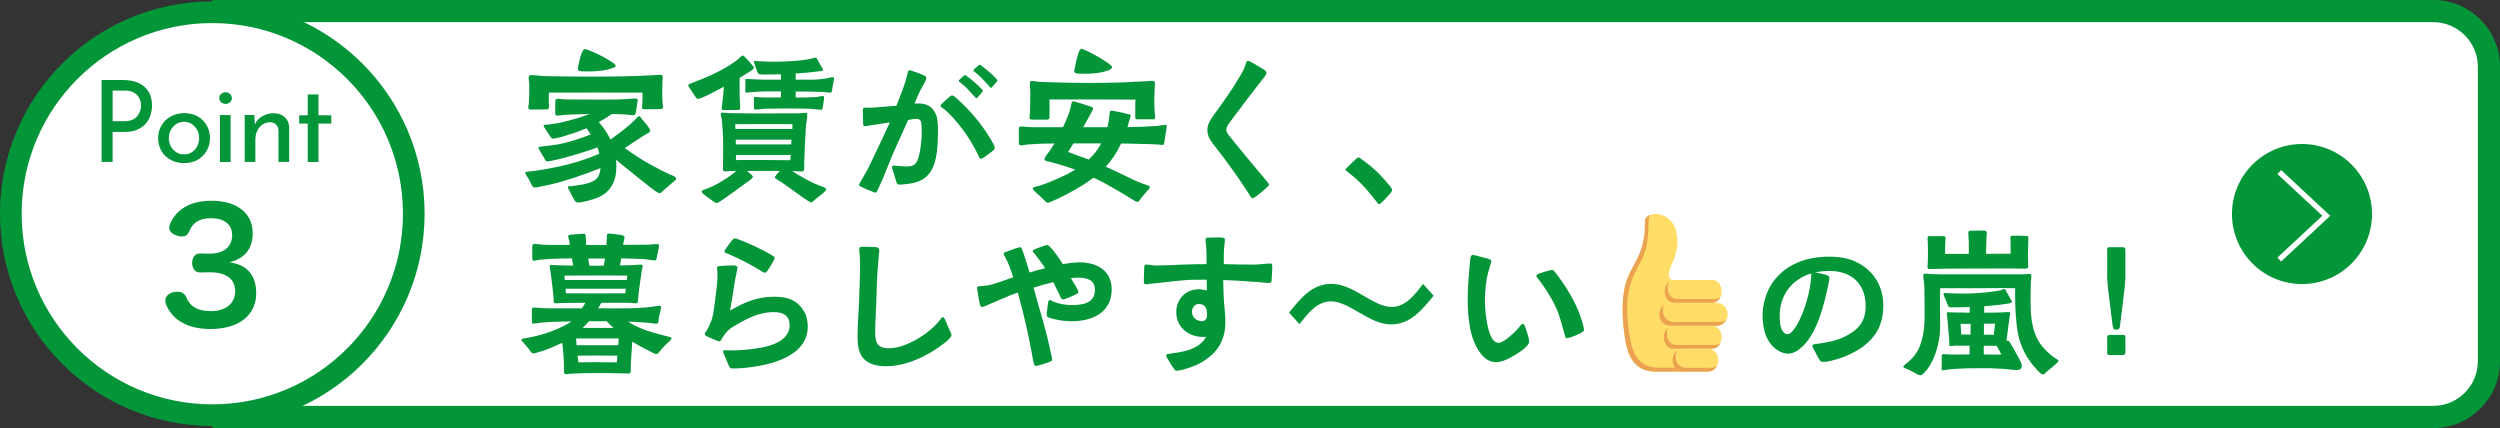 <?xml version="1.0" encoding="UTF-8"?>
<svg id="_レイヤー_2" data-name="レイヤー 2" xmlns="http://www.w3.org/2000/svg" viewBox="0 0 461.61 79.04">
  <rect x="0" y="0" width="461.61" height="79.04" fill="#333333" stroke="none"/>
  <defs>
    <style>
      .cls-1 {
        fill: #039639;
      }

      .cls-2 {
        fill: #eba352;
      }

      .cls-3 {
        fill: #ffdd67;
      }

      .cls-4, .cls-5 {
        fill: #fff;
      }

      .cls-5 {
        stroke: #039639;
        stroke-width: 4px;
      }

      .cls-5, .cls-6 {
        stroke-miterlimit: 10;
      }

      .cls-6 {
        fill: none;
        stroke: #fff;
      }
    </style>
  </defs>
  <g id="_レイヤー_1-2" data-name="レイヤー 1">
    <g>
      <g>
        <path class="cls-4" d="m41.25,76.99V2.05h408.03c5.67,0,10.29,4.61,10.29,10.29v54.37c0,5.67-4.61,10.29-10.29,10.29H41.25Z"/>
        <path class="cls-1" d="m449.28,4.09c4.54,0,8.24,3.7,8.24,8.24v54.37c0,4.54-3.7,8.24-8.24,8.24H43.3V4.09h405.98m0-4.09H39.2v79.04h410.08c6.81,0,12.33-5.52,12.33-12.33V12.33c0-6.81-5.52-12.33-12.33-12.33h0Z"/>
      </g>
      <g>
        <path class="cls-3" d="m309.19,51.69s-2.11.42-.37-3.21c1.26-2.63,1.14-5.68,0-7.3-1.82-2.59-5.37-1.74-5-.25,1.26,5.11-1.59,6.64-3.07,9.87-1.5,3.27-1.33,7.92-.64,12.05.43,2.58,1.52,5.77,5.55,5.77h5.57l-2.04-16.93Z"/>
        <path class="cls-2" d="m306.27,67.9c-4.03,0-4.91-3.19-5.34-5.77-.69-4.13-.8-7.43.52-10.78,1.44-3.64,2.96-3.74,2.96-10.93,0-.36.19-.6.38-.76-.68.23-1.06.63-1.06,1.21,0,5.38-1.5,6.69-2.98,9.92-1.5,3.27-1.33,7.92-.64,12.05.43,2.58,1.52,5.77,5.55,5.77h5.57v-.72h-4.96Z"/>
        <path class="cls-3" d="m316.09,55.92h-6.9c-2.41,0-2.41-4.23,0-4.23h6.9c2.41,0,2.41,4.23,0,4.23Z"/>
        <path class="cls-2" d="m316.63,55.21h-6.9c-1.63,0-2.15-1.92-1.58-3.18-1.29,1.01-.94,3.88,1.04,3.88h6.9c.78,0,1.31-.45,1.58-1.05-.27.22-.62.35-1.04.35Z"/>
        <path class="cls-3" d="m316.84,60.16h-8.28c-2.89,0-2.89-4.23,0-4.23h8.28c2.89,0,2.89,4.23,0,4.23Z"/>
        <path class="cls-2" d="m317.48,59.46h-8.28c-1.95,0-2.58-1.92-1.9-3.18-1.55,1.01-1.13,3.88,1.25,3.88h8.28c.94,0,1.57-.45,1.9-1.05-.33.22-.74.35-1.25.35Z"/>
        <path class="cls-3" d="m316.06,64.39h-7c-2.44,0-2.44-4.23,0-4.23h7c2.44,0,2.44,4.23,0,4.23Z"/>
        <path class="cls-2" d="m316.6,63.69h-7c-1.65,0-2.18-1.92-1.6-3.18-1.31,1.01-.96,3.88,1.06,3.88h7c.79,0,1.32-.45,1.6-1.05-.28.22-.63.35-1.06.35Z"/>
        <path class="cls-3" d="m315.31,68.62h-4.52c-2.61,0-2.61-4.23,0-4.23h4.52c2.61,0,2.61,4.23,0,4.23Z"/>
        <path class="cls-2" d="m315.89,67.91h-4.53c-1.76,0-2.33-1.92-1.71-3.18-1.4,1.01-1.02,3.88,1.13,3.88h4.52c.85,0,1.42-.45,1.71-1.05-.3.21-.67.35-1.13.35Z"/>
      </g>
      <circle class="cls-5" cx="39.2" cy="39.46" r="37.2"/>
      <path class="cls-1" d="m38.49,46.84h.2c2.54,0,4.18-1.21,4.18-3.42,0-2.03-1.55-3.13-3.92-3.13s-3.42.99-4.04,2.48c-.28.65-.76.9-1.35.9-.34,0-.71-.08-1.07-.23-.76-.28-1.24-.76-1.24-1.41,0-.23.06-.48.17-.73.88-2,2.94-4.23,7.65-4.23s7.59,2.31,7.59,5.98c0,2.82-1.38,4.66-4.32,5.39,3.33.42,4.97,2.43,4.97,5.7,0,3.78-2.85,6.61-8.47,6.61-5,0-7.31-2.31-8.21-4.6-.08-.23-.11-.42-.11-.62,0-.79.62-1.38,1.5-1.58.28-.06.54-.08.79-.08.76,0,1.33.34,1.61,1.07.62,1.55,1.95,2.51,4.54,2.51s4.46-1.33,4.46-3.67-1.78-3.5-4.66-3.5h-.23l-1.58.03c-.96.03-1.47-.82-1.47-1.78s.51-1.75,1.47-1.72l1.55.03Z"/>
      <g>
        <g>
          <path class="cls-4" d="m105.99,36.81c-.12-.19-.5-.87-.75-1.43-.16-.28-.37-.56-.37-.9.03-.09.34-.12.71-.12.37-.03.78-.09.93-.12,1.37-.19,2.33-.4,3.1-.84.71-.4,1.18-1.09,1.27-2.36-3.01,1.21-6.55,2.42-9.56,3.1-.37.06-1.3.28-1.96.4-.28.06-.53.09-.62.09-.31-.03-.47-.28-.59-.53-.22-.4-.43-.93-.68-1.3-.25-.34-.47-.68-.47-.93.03-.16.28-.16.56-.19.31-.03.65-.09.81-.09.68-.09,1.4-.19,2.08-.31,3.48-.59,7.01-1.49,10.21-2.89-.09-.4-.22-.81-.34-1.18-.62.25-1.24.47-1.86.65-1.09.37-3.97,1.24-5.9,1.68-.62.12-1.3.28-1.58.25-.31-.03-.34-.37-.5-.62-.28-.47-.47-.81-.75-1.24-.15-.28-.31-.5-.31-.68.03-.22.81-.19,1.09-.25.81-.12,1.74-.19,2.54-.34,1.77-.34,4.22-1.09,6.02-1.83-.22-.37-.5-.78-.78-1.15l-.68.28c-.87.37-2.85,1.02-3.97,1.33-.47.12-1.33.34-1.58.31-.28-.03-.4-.37-.59-.62-.28-.4-.5-.71-.75-1.15-.15-.25-.37-.5-.34-.65,0-.19.71-.16.9-.19.71-.09,1.46-.19,2.17-.34,2.05-.47,3.88-.99,5.4-1.61-1.21.03-2.39.06-3.6.12-.43,0-.87.03-1.3.09-.34.03-.65.09-.99.09-.28,0-.43-.03-.43-.34,0-.65-.03-1.37,0-2.02,0-.19,0-.62.19-.68.09-.06.19-.06.28-.06.5,0,.99.12,1.52.12,2.11,0,4.35.03,6.49.03,1.8,0,3.66,0,5.46-.16.28,0,.53-.03.81-.03.25,0,.47-.03.47.28,0,.19-.22,1.43-.34,2.2-.06.37-.09.56-.47.59-.53,0-1.12-.12-1.61-.16-.78-.03-1.55-.03-2.33-.06-.78.53-1.58,1.02-2.42,1.49.93,1.12,1.61,2.08,2.14,3.23,1.52-1.09,3.57-2.61,4.66-3.79.09-.09.43-.53.56-.53.25,0,.43.31.56.5.22.28.78.87,1.21,1.49.19.28.34.53.34.68,0,.31-.4.47-.62.59-.37.19-.74.43-1.12.68-.99.62-1.96,1.3-2.95,1.96,1.52,1.06,3.13,2.17,4.66,2.98,1.27.71,2.54,1.37,3.85,1.96.31.12.99.34.99.74,0,.19-.65.65-.81.78-.31.25-1.09.96-1.74,1.52-.22.22-.34.34-.5.34-.25,0-.65-.28-.87-.43-1.4-1.02-4.9-3.88-7.2-5.74.06.47.09.96.06,1.4,0,1.86-.53,3.76-2.39,5.03-1.02.68-2.3,1.02-3.57,1.3-.28.06-.78.16-1.06.16-.12,0-.22,0-.28-.03-.25-.03-.4-.34-.53-.56Zm-8.44-16.98c0-.22.06-.43.09-.65.03-.74.09-1.46.09-2.17,0-.59,0-1.15-.03-1.74-.03-.28-.09-.56-.09-.84s.06-.56.43-.56c.87,0,1.77.16,2.67.19,2.95.06,5.9.09,8.85.09,1.99,0,3.97-.03,5.96-.06,1.65-.03,3.29-.12,4.9-.19.43,0,.9-.09,1.33-.09.47,0,.62.03.62.53,0,.28-.06.59-.06.9-.03.87-.03,1.71-.03,2.54,0,.47.03.93.09,1.43,0,.19.09.43.06.62-.03.34-.47.31-.81.31-.74.03-1.89.03-2.61.03-.25,0-.47-.03-.47-.34,0-.19.03-.37.06-.56.06-.71.03-1.46.03-2.17-5.74,0-11.55-.03-17.29,0v1.99c0,.25.03.47.03.71,0,.47-.4.4-.78.4-.81,0-1.61.03-2.39.03-.31,0-.68-.03-.68-.4Zm9.9-6.67c-.34-.03-.75-.03-.75-.43,0-.12.03-.34.09-.65.12-.68.37-1.64.62-2.3.19-.43.37-.71.53-.71.12,0,.47.06.9.25,1.21.47,2.92,1.3,4.19,2.17.43.28.65.53.65.65,0,.25-.34.34-.53.4-1.46.56-3.07.65-4.66.65-.16,0-.65,0-1.06-.03Z"/>
          <path class="cls-4" d="m133.27,19.89c0-.25.06-.5.09-.78.12-.99.25-2.05.31-3.1-1.58.87-3.17,1.68-4.19,2.08-.28.09-.53.16-.65.16-.25,0-.43-.37-.56-.59-.09-.16-.62-.9-.87-1.3-.19-.31-.31-.37-.31-.62,0-.22.5-.34.68-.43.68-.25,1.4-.53,2.08-.81,2.3-.96,4.44-2.02,6.36-3.51.22-.16.71-.74.96-.74.09,0,.34.22.62.53.4.4.87.96,1.02,1.15.12.12.4.37.4.59s-.62.59-.75.68c-.43.28-1.12.71-1.89,1.18,0,1.15-.03,2.39,0,3.45.03.68.09,1.43.09,2.08,0,.4-.22.4-.56.4h-2.2c-.37,0-.65.12-.65-.4Zm-1.74,17.16c-.59-.4-1.27-.93-1.52-1.12-.19-.12-.43-.34-.43-.59,0-.22.5-.34.68-.4.81-.31,1.65-.68,2.42-1.12,1.02-.59,2.3-1.4,3.29-2.27-.78,0-1.37.09-2.14.09-.16,0-.34-.16-.34-.28v-.87c0-.81.03-1.55.03-2.36,0-1.52,0-3.04-.12-4.53-.03-.5-.06-.99-.12-1.49-.06-.34-.19-.74-.19-1.09,0-.16.09-.22.28-.22.47,0,.96.09,1.43.09,4.22.09,8.38.03,12.6.03.47,0,.9-.09,1.37-.09.19,0,.28.03.28.22,0,.37-.03.84-.09,1.18-.09.4-.12.81-.16,1.21-.12,1.71-.16,3.41-.25,5.09-.06.96-.06,1.64-.06,2.61,0,.25-.09.53-.4.53-.59,0-1.21-.06-1.83-.09.81.53,1.61.99,2.45,1.46.84.47,1.68.87,2.54,1.21.28.12,1.3.37,1.3.68s-.47.62-.68.81l-1.27,1.02c-.34.28-.62.59-.71.59-.34,0-.59-.19-.87-.37-1.65-1.09-3.2-2.3-4.84-3.41-.09-.06-.4-.22-.65-.4-.25-.16-.47-.31-.47-.43,0-.09.16-.28.34-.53.16-.19.37-.43.59-.65h-6.08c.28.22.56.43.78.65.22.19.34.34.34.4,0,.12-.12.28-.31.43-.22.22-.53.4-.65.5-1.68,1.21-3.32,2.45-5.03,3.6-.22.16-.5.34-.78.34-.16,0-.4-.22-.71-.43Zm14.77-13.25l.03-.87c-3.51-.06-7.04,0-10.58,0l.03.87h10.52Zm-.19,2.86l.03-.87h-10.3l.03.87h10.24Zm-.12,1.96h-10.09c0,.31,0,.62-.03.93,3.35,0,6.7-.03,10.06.03l.06-.96Zm4.5-8.47c-1.61-.12-3.04-.12-4.59-.12-1.21,0-2.51,0-3.69.03-.5,0-1.02.03-1.49.06-.47.03-1.06.12-1.3.12-.16,0-.19-.16-.19-.28,0-.28-.03-.9-.03-1.55,0-.25-.09-.5.28-.5.5,0,1.02.09,1.52.09h3.2v-1.12h-3.04c-.9.03-1.74.06-2.7.16-.19.03-.37.06-.59.06s-.25-.12-.25-.34v-1.89c0-.19,0-.31.22-.31.5,0,.99.09,1.52.09.5,0,1.02.06,1.55.06h3.29v-.99c-.84,0-1.68.03-2.51.03-.43,0-.9.03-1.3-.03-.43-.03-.43-.19-.56-.47-.12-.37-.34-.9-.47-1.3-.09-.31-.19-.53-.19-.59,0-.12.19-.09.31-.09l1.92.09c1.77.09,4.19,0,6.18-.19.84-.09,1.65-.19,2.42-.4.16-.03.4-.12.56-.12.25,0,.34.28.4.4.12.22.47.81.71,1.27.12.22.31.47.31.62-.03.16-.75.25-1.52.31-1.18.16-2.36.25-3.54.31v1.15h3.29c.68,0,1.4-.12,2.11-.19.47-.06.93-.25,1.4-.25.16,0,.28.03.28.25,0,.16-.06.34-.09.53-.09.47-.19.96-.25,1.46-.03.28-.09.59-.28.59-.43,0-.9-.09-1.37-.12-1.49-.06-3.38-.09-5.09-.09v1.12c1.27,0,2.51-.03,3.76-.09.37-.03.96-.19,1.27-.19.16,0,.22.12.22.28,0,.22-.06.47-.09.71-.03.43-.09.59-.16,1.02-.03.31-.03.53-.34.53-.37,0-.71-.09-1.09-.12Z"/>
          <path class="cls-4" d="m161.08,35.38c-.59-.19-1.33-.53-1.96-.84-.31-.12-.5-.22-.5-.43.03-.16.12-.31.31-.62.31-.59.81-1.4.93-1.61.68-1.18,1.21-2.48,1.83-3.72.9-1.83,1.77-3.69,2.61-5.56-1.09.16-2.17.34-3.26.5-.43.03-.87.19-1.3.19-.4,0-.37-.31-.37-.59-.03-.71-.06-1.64-.06-2.36,0-.34.16-.43.37-.47.19,0,.4.03.62.03.68,0,1.37-.06,2.02-.12,1.09-.09,2.14-.16,3.2-.25.74-1.92,1.58-3.91,2.05-5.93.06-.22.06-.62.37-.62.09,0,.37.06.71.19.68.22,1.64.59,2.11.84.12.09.28.16.28.31,0,.19-.06.4-.16.59-.31.71-.78,1.4-1.12,2.14-.31.68-.62,1.37-.9,2.08.19,0,.4-.03.59-.03,1.68,0,2.73.53,3.41,2.14.31.74.34,2.14.34,2.98,0,.4,0,.84-.03,1.24-.09,2.58-.31,5.21-1.83,6.86-.71.78-1.71,1.3-3.13,1.55-.71.09-1.46.22-2.2.22-.34,0-.43-.25-.5-.5-.12-.5-.47-1.43-.65-2.14-.09-.25-.16-.53-.16-.59,0-.22.16-.28.34-.28.5,0,.96.09,1.46.12.31,0,.65.03.96.03s.62,0,.93-.12c.53-.16.78-.47.99-.96.56-1.3.81-3.76.81-5.18,0-.37-.03-.74-.03-1.15-.03-.78-.06-1.37-.99-1.37-.5,0-1.02.12-1.49.22-.71,1.61-1.43,3.2-2.17,4.81-.84,1.8-1.52,3.66-2.3,5.52-.16.37-.71,1.71-1.12,2.48-.06.16-.19.59-.4.59s-.34-.06-.62-.19Zm19.55-6.73c-.87-1.74-1.86-3.45-3.07-5-.96-1.24-2.08-2.58-3.32-3.57-.16-.12-.56-.31-.56-.5,0-.28.19-.4.37-.56.22-.19.78-.74,1.21-1.09.22-.19.4-.31.53-.31.25,0,.68.37.87.56,2.48,2.2,4.66,4.78,6.33,7.63.22.34.68,1.12.68,1.49,0,.25-.19.37-.34.53-.22.22-1.06.84-1.65,1.24-.22.12-.31.22-.59.22s-.37-.4-.47-.65Zm-.78-10.92c-.37-.4-.93-1.02-1.27-1.37-.43-.4-.68-.68-1.06-.96-.25-.25-.47-.28-.5-.43,0-.09.06-.16.16-.28.19-.19.47-.4.62-.56.12-.12.25-.22.37-.25.12-.03.31.12.53.31.34.25.74.56,1.12.9.47.4.84.71,1.18,1.09.19.19.47.43.47.62,0,.12-.12.22-.25.37l-.62.71c-.09.12-.22.25-.31.25-.12,0-.25-.19-.43-.4Zm2.7-1.92c-.37-.4-.93-1.02-1.27-1.37-.43-.4-.68-.68-1.06-.96-.25-.25-.47-.28-.5-.4,0-.09.06-.19.16-.31.19-.19.47-.4.62-.53.12-.16.25-.25.37-.28.19,0,.31.12.53.31.34.25.74.59,1.12.9.47.43.87.74,1.21,1.12.16.19.43.43.43.62,0,.09-.09.19-.25.34l-.62.71c-.09.16-.22.25-.31.25-.12.03-.25-.16-.43-.4Z"/>
          <path class="cls-4" d="m192.58,36.72c-.31-.31-.71-.62-1.02-.93-.47-.47-.84-.68-.87-1.02,0-.16.31-.22.47-.28l.75-.19c.68-.25,1.37-.47,2.02-.74,1.55-.65,3.13-1.33,4.59-2.23-1.3-.5-2.51-.84-4.07-1.3-.93-.25-1.58-.25-1.58-.62-.03-.31.22-.56.37-.78.53-.68,1.02-1.4,1.46-2.14-1.68,0-3.35.06-5,.19-.37.03-.84.16-1.21.16-.31-.03-.37-.22-.37-.59v-2.3c0-.34,0-.59.4-.59.68,0,1.37.12,2.08.12h5.68c.34-.74.68-1.52.99-2.3.16-.4.28-.84.4-1.3.06-.28.12-.65.22-.93.03-.16.16-.22.31-.25.12,0,.37.09.68.19.68.19,1.68.5,2.05.65.43.12.9.25.9.5,0,.16-.12.34-.19.5l-.65,1.18c-.31.59-.65,1.18-.99,1.77h4.47c.16-.65.28-1.3.37-1.96.06-.4,0-1.06.22-1.09.28,0,.62.06.93.12.65.09,1.58.31,2.17.47.22.03.62.06.62.37,0,.06-.12.37-.22.68-.12.47-.28.96-.31,1.12l-.09.28c1.8-.03,3.63-.09,5.43-.22.5-.03.99-.19,1.49-.19.28,0,.37,0,.37.28,0,.16-.12.65-.19,1.15-.09.5-.12.99-.22,1.4-.06.31-.09.84-.31.87-.28,0-.59-.06-.96-.09-.34,0-.81-.06-1.15-.06-.9-.03-1.74-.03-2.64-.06-.99-.03-1.99-.06-2.98-.06-.81,1.71-1.74,3.1-2.82,4.28.9.4,1.83.84,2.79,1.3l2.11,1.02c.62.28,1.21.56,1.92.81l.78.28c.19.06.53.12.53.37,0,.22-.19.37-.53.74-.34.37-.71.84-1.06,1.24-.28.37-.43.74-.68.74-.31,0-.74-.34-1.02-.5-1.61-.99-3.13-1.89-4.81-2.82-.74-.43-1.46-.78-2.3-1.15-1.21.93-2.58,1.77-4.22,2.67-.65.37-2.3,1.21-3.44,1.68-.37.16-.62.28-.84.28-.19,0-.5-.4-.84-.71Zm-2.48-15.08c0-.25.06-.5.06-.74.06-.81.06-1.61.06-2.42,0-.65.06-1.3,0-1.92,0-.31-.06-.62-.06-.96,0-.28,0-.65.34-.65s.74.09,1.09.12c.5.06,1.18.09,1.68.09,2.73.09,5.28.16,8.04.16,1.86,0,3.69-.06,5.56-.09,1.52-.06,3.04-.16,4.56-.22.4,0,.84-.09,1.24-.09.5,0,.59.12.59.62,0,.31-.06.65-.06.96-.06.96-.06,1.92-.06,2.86,0,.53.06,1.06.09,1.58.03.22.06.43.06.68,0,.56-.37.4-.75.4h-2.33c-.34,0-.59.12-.59-.37v-1.83c0-.5.03-.96.03-1.43-5.28-.03-10.61-.03-15.86-.03v3.23c0,.37-.16.5-.47.5h-2.61c-.34,0-.62-.03-.62-.43Zm13.22,4.84h-5.12c-.31.53-.65,1.06-.99,1.58,1.4.5,2.64.96,3.82,1.4.99-.93,1.74-1.92,2.3-2.98Zm-4.22-12.88c-.37-.06-.74-.12-.74-.37,0-.22.06-.47.12-.78.12-.74.37-1.89.65-2.64.16-.47.34-.81.5-.81s.53.16.99.37c1.18.53,3.1,1.61,4.1,2.36.37.31.62.5.62.65,0,.28-.31.43-.5.53-1.46.59-3.07.71-4.62.71-.19,0-.71,0-1.12-.03Z"/>
          <path class="cls-4" d="m230.56,35.72c-1.96-3.01-4.03-5.9-6.24-8.72-.37-.43-.71-.9-.99-1.4-.25-.5-.4-1.02-.4-1.58,0-.65.19-1.18.5-1.71.28-.53.65-1.02.99-1.49,1.55-2.17,3.17-4.38,4.5-6.7.28-.5.59-1.02.84-1.55.12-.31.19-.65.31-.96.09-.19.19-.37.34-.37.19,0,.4.12.75.31.71.37,1.4.81,1.61.93.28.16.62.37.75.47.19.16.31.31.31.53.03.12-.09.34-.22.53-.19.31-.47.59-.56.71-1.99,2.54-3.94,5.12-5.87,7.73-.34.47-.75.9-.75,1.52,0,.53.59,1.18.9,1.55,1.02,1.27,2.05,2.54,3.1,3.79,1.09,1.33,2.24,2.64,3.32,3.97.16.16.56.62.56.84,0,.16-.28.37-.68.74-.5.47-1.18,1.02-1.68,1.37-.31.22-.53.37-.62.37-.37,0-.59-.59-.78-.87Z"/>
          <path class="cls-4" d="m254,37.03c-.81-1.02-1.61-2.02-2.51-2.95-.81-.84-1.65-1.55-2.54-2.27-.19-.16-.5-.28-.5-.43,0-.22.19-.37.43-.59.4-.37.99-.99,1.46-1.4.19-.19.34-.31.5-.31.19,0,.75.43,1.06.68.93.68,1.8,1.4,2.64,2.23.75.78,1.43,1.52,2.05,2.3.34.43.46.62.46.78,0,.22-.12.37-.4.71-.43.47-1.12,1.24-1.49,1.58-.25.25-.4.34-.53.34-.19-.03-.37-.34-.62-.68Z"/>
          <path class="cls-4" d="m104.16,68.61c0-.31-.03-.65-.03-.81,0-1.27-.12-3.01-.31-4.5-.25.09-.47.22-.71.31-.78.37-2.64,1.18-3.82,1.46-.16.03-.59.19-.81.19-.31,0-.56-.4-.71-.65-.25-.34-.62-.74-.93-1.15-.31-.37-.56-.47-.56-.78,0-.12.31-.16.81-.25.31-.06.78-.12,1.18-.22,2.64-.56,5.52-1.68,7.26-2.86l-1.96.03c-.81.03-1.61.03-2.42.09-.47.06-.93.06-1.37.12-.34.06-.96.16-1.3.16-.31,0-.25-.22-.28-.65v-1.89c0-.34.06-.43.4-.43.25,0,.65.03.9.06.68.06,1.3.09,1.99.09h5.96c.22-.31.4-.62.62-1.02-1.27.03-2.58.03-3.85.03-.56,0-1.12.06-1.65.06-.4,0-.31-.25-.34-.5-.03-.99-.16-1.96-.28-2.95-.09-.87-.22-1.74-.34-2.64-.03-.25-.12-.5-.12-.74,0-.19.06-.25.28-.25.43,0,.87.06,1.27.06,1.09.03,1.96.06,2.79.06l-.22-1.33c-1.09,0-2.17.03-3.23.06-.93.03-1.83.09-2.73.19-.37.03-.71.19-1.09.19-.31,0-.28-.43-.28-.68v-1.8c0-.31,0-.65.4-.65.34,0,.68.09,1.06.12.62.03,1.27.09,1.89.09h3.57l-.06-.56c-.06-.34-.22-.74-.22-1.06,0-.28.31-.25.53-.28.71-.09,2.02-.16,2.27-.16.37,0,.37.06.4.4.03.25.06.62.06.71.03.31.03.62.06.96h3.72c.03-.25.06-.5.06-.71.03-.31.03-.59.03-.81.03-.37-.03-.59.4-.59s1.71.19,2.2.25c.25.03.65.16.65.37,0,.31-.09.56-.16.9l-.09.56c1.49,0,3.01-.03,4.5-.03.59,0,1.18-.12,1.77-.12.16,0,.37.06.37.25,0,.25-.31,1.61-.37,1.96-.06.37-.09.81-.37.81-.47.03-1.52-.22-2.23-.25-1.33-.06-2.7-.09-4.03-.12-.06.43-.12.87-.22,1.3l1.24-.03c.56,0,1.12-.03,1.68-.06.31-.03.65-.06.96-.06.19,0,.31.09.31.25,0,.28-.12.53-.16.81-.25,1.74-.56,3.76-.71,5.49-.03.28,0,.59-.31.59-.56-.03-1.21-.09-1.74-.09h-4.72c-.19.34-.37.68-.59,1.02,1.92,0,3.88.03,5.8,0,1.15-.03,2.23-.09,3.38-.19.71-.06,1.74-.28,2.14-.28.19,0,.31.03.31.25,0,.25-.12.71-.19.99l-.25,1.12c-.03.25,0,.93-.37.96-.22,0-.53-.06-.75-.09-.43-.06-.87-.09-1.3-.12-1.06-.09-2.14-.16-3.23-.19.68.47,1.27.78,2.23,1.18,1.8.78,3.51,1.15,4.78,1.49.19.06,1.02.16,1.02.4-.03.31-.53.65-.81.93-.31.28-.81.78-1.33,1.43-.28.34-.34.56-.71.56-.19,0-.5-.19-.65-.25-.87-.43-2.39-1.21-3.76-2.02-.03.31-.06.59-.06.9-.06,1.18-.19,2.36-.22,3.54,0,.12.03.53,0,.84-.03.4-.03.59-.5.59-.28,0-.59-.03-.9-.03-1.77-.06-3.48-.06-5.25-.06-1.46,0-2.95.03-4.41.12-.25,0-.53.09-.78.09-.4,0-.5-.12-.53-.5Zm11.58-16.91l.09-.81c-3.88-.06-7.76,0-11.61,0,.03.25.03.53.06.81h11.45Zm-.28,2.45l.09-.84h-11.11c0,.28.03.56.06.84,3.66,0,7.29.03,10.96,0Zm-1.3,9.59l.09-1.24c-2.64-.03-5.21.03-7.88,0l.09,1.24h7.7Zm-.25,3.17l.09-1.24c-2.45-.03-4.9-.03-7.36,0l.16,1.24c2.39-.06,4.72-.03,7.11,0Zm-.62-6.36c-.47-.4-.78-.74-1.27-1.24-1.09,0-2.14.03-3.26,0-.34.4-.75.81-1.18,1.24h5.71Zm-1.8-11.51c.09-.43.16-.87.22-1.3h-3.1c.06.43.12.9.22,1.33.68,0,1.99,0,2.67-.03Z"/>
          <path class="cls-4" d="m134.55,67.46c-.28-.59-.53-1.27-.78-1.83-.16-.31-.25-.62-.25-.71,0-.22.06-.25.25-.25.5,0,1.02.03,1.52.03,1.68,0,3.57-.22,5.18-.5,1.27-.22,2.92-.68,4.03-1.58.78-.62,1.3-1.46,1.3-2.54,0-1.86-1.24-2.45-2.92-2.45-2.86,0-5.12,1.27-7.48,2.67-.99.59-1.52,1.24-2.11,2.23-.12.19-.25.5-.43.5-.25,0-.43-.12-.78-.25-.5-.19-1.02-.43-1.43-.62-.22-.09-.53-.25-.53-.5,0-.16.16-.28.34-.59.5-.81.96-1.99,1.06-2.39.28-1.24.43-2.51.59-3.79.16-1.3.37-2.67.37-4,0-.28-.03-.56-.03-.84,0-.19-.06-.37-.06-.56,0-.34.34-.37.59-.37.56-.06,1.15-.09,1.71-.09.22,0,.62-.06.96,0,.28.06.53.12.53.37s-.06.37-.12.62c-.06.34-.16.74-.19.96-.25,1.18-.4,2.36-.59,3.54-.16.93-.34,1.89-.47,2.82,2.64-1.52,4.97-2.55,8.07-2.55,2.7,0,4.44.62,5.77,3.04.34.62.5,1.77.5,2.48,0,1.8-.75,3.17-1.86,4.22-1.8,1.68-4.56,2.54-6.89,2.98-1.65.31-3.38.53-5.03.53-.53,0-.62-.12-.84-.59Zm5.83-17.54c-1.99-1.18-3.97-2.23-6.08-3.1-.19-.09-.53-.16-.53-.37,0-.09.06-.28.22-.5.34-.5.84-1.18,1.24-1.64.16-.19.25-.28.47-.28.25,0,.34.06.59.16,1.55.5,5.21,2.23,6.33,3.01.16.09.43.22.4.4,0,.28-.06.34-.19.56-.31.56-.68,1.21-.96,1.58-.15.25-.34.59-.62.62-.28,0-.68-.34-.87-.43Z"/>
          <path class="cls-4" d="m159.4,66.16c-.99-1.12-1.06-2.86-1.06-4.28,0-2.08.22-4.19.28-6.27.06-2.14.19-4.31.19-6.49,0-.62-.03-1.24-.06-1.86,0-.43-.12-.87-.09-1.27.03-.43.28-.43.71-.43.5,0,1.52.03,2.14.06.5,0,.84.16.84.53.03.37-.06.74-.09,1.12-.06.9-.16,1.8-.22,2.67-.16,2.11-.16,4.25-.25,6.36-.06,1.61-.19,3.26-.19,4.87,0,2.08.31,3.13,2.61,3.13,2.76,0,6.46-2.2,8.38-4.13.28-.28.59-.62.84-.93.16-.19.43-.68.68-.68.28,0,.47.65.56.84.15.34.4.99.68,1.58.16.34.34.65.34.84,0,.22-.19.47-.37.68-.34.4-.81.74-1.09.96-2.92,2.27-6.89,4.16-10.61,4.16-1.49,0-3.17-.28-4.22-1.46Z"/>
          <path class="cls-4" d="m190.9,67.25l-.43-2.27c-.68-3.72-1.52-7.29-2.54-10.96-.93.31-1.86.68-2.76,1.09-.5.19-2.23.99-3.26,1.4-.19.09-.43.19-.65.16-.25,0-.37-.56-.4-.81-.12-.62-.28-1.33-.34-1.99-.03-.25-.12-.4-.12-.74,0-.25.31-.28.59-.28.47-.06,1.24-.16,1.37-.16,1.02-.12,3.6-1.12,4.72-1.49-.37-1.3-.84-2.54-1.49-3.72-.09-.19-.28-.43-.28-.62,0-.25.5-.37.65-.43.28-.09,1.15-.43,1.74-.62.25-.06.56-.16.65-.16.25,0,.31.22.4.47.12.37.25.74.34.96.34,1.09.71,2.14,1.02,3.23.93-.28,1.89-.56,2.86-.78-.56-.9-1.21-1.74-1.86-2.58-.09-.09-.43-.47-.43-.59,0-.25.59-.4.78-.5l1.18-.43c.31-.09.56-.19.71-.19.12,0,.31.12.5.31.81.78,2.11,2.73,2.42,3.23,1.02-.19,2.05-.34,3.1-.34,3.13,0,5.9,1.52,5.9,5,0,4.22-3.54,5.87-7.29,5.87-1.06,0-2.08-.09-3.1-.34-.31-.06-1.02-.25-1.3-.37-.19-.09-.31-.22-.31-.47,0-.56.16-1.37.22-1.92.03-.19.06-.81.31-.81.15,0,.56.22.71.28,1.02.47,2.33.65,3.48.65,1.92,0,4.19-.37,4.19-2.79,0-1.83-1.43-2.27-3.01-2.27-.47,0-.96.03-1.43.09.19.34.84,1.33,1.18,2.02.12.25.22.4.19.59,0,.22-.31.31-.47.37-.5.28-1.3.62-1.83.81-.25.06-.4.16-.65.12-.22-.03-.37-.53-.53-.84-.37-.78-.75-1.55-1.15-2.33-1.21.28-2.42.62-3.63,1.02,1.06,4,2.39,7.98,3.17,12.01.06.34.25.84.25,1.18s-.16.37-.37.47c-.37.16-1.24.43-1.86.62-.31.06-.53.16-.65.16-.28,0-.37,0-.43-.31Z"/>
          <path class="cls-4" d="m216.64,67.93c-.4-.56-.71-1.09-1.06-1.71-.16-.28-.22-.34-.25-.59,0-.28.34-.28.59-.31,1.12-.16,2.54-.34,3.6-.71,1.24-.43,2.61-1.21,3.17-2.45-.16.06-.34.06-.5.06-2.73,0-5-1.77-5-4.62,0-2.36,1.77-4.19,4.13-4.19.53,0,1.02.09,1.52.25l-.03-2.02c-1.33,0-2.67,0-4,.09-2.11.16-4.19.47-6.27.65-.34,0-.62.12-.93.12-.4,0-.4-.31-.4-.65,0-.71,0-1.4.06-2.11,0-.34-.06-.9.4-.9.25,0,.5.06.74.09.37.06.78.09,1.15.09,1.52,0,3.17-.09,4.69-.16,1.49-.06,3.01-.09,4.53-.09.03-1.02,0-2.08-.06-3.1-.06-.43-.12-.96-.12-1.43,0-.4.34-.37.71-.37.19,0,.81-.03,1.43-.03.28,0,.59,0,.81.03.34.03.62.03.62.4,0,.31-.06.62-.09.9-.12,1.18-.12,2.42-.12,3.6,1.71.03,3.44.09,5.15.09.62,0,1.24-.03,1.86-.09.53-.03,1.06-.12,1.58-.12.37,0,.37.28.37.68,0,.28-.06,1.52-.12,2.27-.03.43,0,.65-.56.65s-1.15-.09-1.71-.16c-.81-.03-1.58-.09-2.39-.16-1.43-.12-2.86-.16-4.28-.22,0,1.06.06,2.08.09,3.1.06,1.55.31,3.07.31,4.62,0,3.63-1.65,6.02-4.87,7.73-.65.34-2.17.9-3.26,1.18-.34.06-.68.12-.9.12-.31,0-.43-.31-.59-.56Zm6.24-9.78c0-1.06-.25-2.02-1.52-2.02-.81,0-1.27.71-1.27,1.46,0,1.02.87,1.71,1.86,1.71.65,0,.93-.56.93-1.15Z"/>
          <path class="cls-4" d="m251.36,57.94c-1.96-1.12-3.79-2.3-5.62-2.3-2.61,0-4.34,2.36-5.8,4.22l-1.92-2.14c2.08-2.58,4.22-5.31,7.85-5.31,1.92,0,3.75.96,5.49,1.96,1.92,1.12,3.79,2.3,5.59,2.3,2.64,0,4.38-2.36,5.8-4.25l1.96,2.17c-2.11,2.58-4.25,5.31-7.88,5.31-1.92,0-3.72-.96-5.46-1.96Z"/>
          <path class="cls-4" d="m273.45,65.32c-2.17-2.73-2.45-6.92-2.45-10.27,0-2.17.22-4.35.4-6.49.03-.19.03-.59.12-.96.06-.28.16-.53.4-.53.09,0,.34.03.62.12l2.14.56c.22.06.68.19.68.47,0,.25-.22.78-.28,1.02-.22.78-.46,1.61-.59,2.42-.19,1.27-.31,2.58-.31,3.85,0,1.15.25,5.34,1.37,7.05.31.47.68.74,1.15.74.28,0,.68-.19,1.09-.43,1.06-.68,2.27-1.92,2.73-2.48.19-.25.37-.59.71-.59.12,0,.28.25.43.65.22.59.4,1.27.56,1.83.09.37.12.68.12.81,0,.22-.12.47-.37.74-.96,1.15-3.66,2.58-4.47,2.82-.4.12-.84.22-1.27.22-1.21,0-2.11-.68-2.79-1.55Zm15.42-3.69c-.53-1.8-.87-3.41-1.71-5.15s-1.89-3.35-3.07-4.9c-.16-.16-.4-.47-.4-.68,0-.16.19-.28.53-.4.59-.22,1.12-.37,1.61-.5.28-.06.53-.16.65-.16.31,0,.4.12.59.34.31.34.68.87.84,1.09,1.96,2.7,3.63,5.65,4.44,8.91.06.16.12.53.12.71,0,.31-.22.37-.62.62-.28.16-1.12.5-1.71.74-.28.09-.68.19-.84.19-.31-.03-.31-.43-.43-.81Z"/>
          <path class="cls-4" d="m335.91,66.35c-.4-.62-.65-1.21-1.02-1.89-.12-.25-.28-.47-.25-.59,0-.34.56-.34.81-.37,1.55-.19,3.72-.62,5.09-1.3,2.54-1.27,3.94-2.7,3.94-5.71,0-4.07-2.61-6.46-6.64-6.46-.9,0-1.83.09-2.7.25.53.12,1.24.25,1.83.4.46.16.81.28.81.62,0,.47-.19,1.09-.25,1.55-.78,3.57-1.96,8.47-4.66,11.08-.75.71-1.68,1.37-2.73,1.37-.59,0-1.15-.19-1.65-.47-2.42-1.37-3.04-4.13-3.04-6.7,0-1.99.71-4.38,1.89-6.02,2.42-3.38,6.3-4.72,10.34-4.72,1.83,0,3.75.25,5.4,1.15,3.04,1.64,4.66,4.44,4.66,7.88,0,4.44-2.23,7.08-6.11,8.97-1.21.59-3.66,1.43-5,1.43-.43,0-.5-.12-.71-.47Zm-4.69-5.52c1.52-1.96,2.79-5.96,3.13-8.88.06-.53.09-1.02.09-1.46-3.54,1.02-5.83,4.03-5.83,7.73,0,.87.03,2.17.53,2.89.19.28.47.59.93.59.47.03.93-.59,1.15-.87Z"/>
          <path class="cls-4" d="m353.66,68.92c-.56-.31-1.18-.65-1.58-.81-.25-.12-.65-.19-.65-.43,0-.16.53-.53.65-.62,2.08-1.68,2.61-3.32,3.04-5.49.22-1.18.25-2.42.25-3.6,0-1.74-.03-3.48-.06-5.21-.03-.59-.19-1.33-.19-1.92,0-.22.09-.31.4-.31.28,0,.53.03.81.06.68.03,1.37.06,2.08.06h14.84c.5,0,.96-.06,1.46-.06.28,0,.37.09.37.31,0,.4-.06.74-.09,1.15-.06,1.21-.06,2.67-.06,3.85,0,2.2.25,4.16.78,5.56.65,1.89,1.8,3.17,3.38,4.41.56.43.99.53.99.74,0,.12-.06.19-.37.5-.53.47-1.3,1.15-1.83,1.55-.28.22-.34.5-.68.47-.25,0-.5-.28-.62-.37-1.92-1.92-2.98-3.72-3.63-5.8-.56-1.77-.75-4.13-.84-6.67-.03-1.09-.03-1.96-.03-3.07-2.58-.06-5,0-7.29,0-2.08,0-4.28-.03-6.55,0-.06,1.43-.03,2.86-.03,4.28,0,1.58.12,3.26-.12,4.81-.34,2.17-1.09,4.69-2.67,6.39-.16.16-.5.59-.81.59-.28,0-.59-.19-.93-.34Zm2.23-19.58c0-.22.03-.43.06-.62.06-1.06.03-1.99.03-3.04,0-.59-.06-1.18-.06-1.77,0-.34.22-.31.43-.31h2.36c.22,0,.53,0,.53.34,0,.16-.03.28-.03.43,0,.9-.12,1.8-.06,2.51h4.38v-2.17c0-.53-.09-1.06-.09-1.58,0-.37.03-.53.37-.53.31,0,1.52-.03,2.3-.03.25.03.75,0,.75.4,0,.19-.03.37-.06.56-.03.62-.03,1.21-.06,1.83l-.03,1.52c1.52-.03,3.04-.03,4.53-.03.03-.81,0-1.43,0-2.11l-.03-.9c0-.28.25-.31.4-.31.25,0,1.46-.03,2.24.03.28,0,.68-.06.68.37,0,.71-.06,1.46-.06,2.2,0,.81-.06,1.58,0,2.39.03.22.03.47.03.71,0,.37-.34.34-.59.37-.84.03-2.3-.03-2.58-.03-4,0-8.01.03-11.98.03-1.06,0-2.08.09-3.13.09-.22,0-.31-.09-.31-.37Zm2.64,18.37v-1.74c0-.28-.06-.59.28-.59.65.03,1.18.09,1.8.09,1.02,0,2.05-.03,3.07-.03l-.03-1.61c-.87,0-1.77-.03-2.7,0-.25,0-.59.09-.84.09-.22,0-.19-.47-.19-.59-.03-.28-.03-.59-.03-.71-.09-1.24-.19-2.54-.31-3.79-.03-.37-.12-.59-.12-.96,0-.19.12-.22.19-.22.56,0,1.05.06,1.61.06.96,0,1.68,0,2.42.03l.03-1.06c-.65.03-1.27.06-2.27.06-.4,0-.84.03-1.24,0-.47,0-.47-.16-.59-.5-.22-.53-.4-1.06-.59-1.43-.06-.19-.16-.4-.16-.59.03-.12.19-.12.31-.12.65.03,1.55.09,2.2.09,1.92.03,3.63,0,5.46-.22.81-.09,1.92-.22,2.7-.4.12-.06.37-.22.53-.22.25.03.34.31.4.47.16.22.62,1.12.87,1.55.09.19.16.31.16.37-.03.16-.22.22-.5.28-1.24.22-2.89.4-4.62.53v1.18c.96,0,1.96,0,2.82-.03.37,0,.75-.03,1.12-.06.22-.03.53-.03.71,0,.28.03.06.71.03.93-.09.47-.28,2.23-.47,3.63l-.09.71c.12,0,.22,0,.28.03.16,0,.22.09.43.43.56.87,1.12,1.99,1.74,3.1.19.31.37.78.37,1.15-.03.31-.16.59-.56.65-.19.06-.4.06-.47.06-.28,0-.93-.09-1.21-.12-.68-.09-1.24-.09-2.36-.16-1.4-.09-2.3-.06-3.72-.06-1.3,0-2.64.03-3.94.12-.43.03-1.15.09-1.58.16-.28.03-.56.09-.81.09-.22,0-.16-.56-.16-.68Zm5.34-7.91c-.56,0-1.3.03-1.86,0,.03.74.09,1.24.12,1.96.56,0,1.24,0,1.71.03,0-.5,0-1.46.03-1.99Zm5.15,4.69c-.12-.25-.28-.5-.37-.62-.87-.03-1.58-.03-2.36-.03v1.61c1.05.03,2.14.03,3.26.03-.4-.84-.31-.56-.53-.99Zm-.65-4.72h-2.05v2.02c.53,0,1.05,0,1.83.03.03-.74.19-1.3.22-2.05Z"/>
          <path class="cls-4" d="m390.1,60.26l-.9-7.23-.12-1.71v-5.06c0-.56,0-.62.56-.62h1.96c.81,0,.84,0,.84.9v4.84l-.12,1.61-.87,7.17c-.06.62-.34.71-.65.71-.4,0-.62-.06-.68-.62Zm-1.02,4.84v-2.73c0-.47.09-.53.59-.53h2.24c.4,0,.53.06.53.4v2.79c0,.34-.09.53-.53.53h-2.33c-.43,0-.5-.06-.5-.47Z"/>
        </g>
        <g>
          <path class="cls-1" d="m105.99,36.81c-.12-.19-.5-.87-.75-1.43-.16-.28-.37-.56-.37-.9.03-.09.34-.12.71-.12.37-.03.78-.09.93-.12,1.37-.19,2.33-.4,3.1-.84.71-.4,1.18-1.09,1.27-2.36-3.01,1.21-6.55,2.42-9.56,3.1-.37.06-1.3.28-1.96.4-.28.06-.53.09-.62.09-.31-.03-.47-.28-.59-.53-.22-.4-.43-.93-.68-1.3-.25-.34-.47-.68-.47-.93.03-.16.28-.16.56-.19.31-.03.65-.09.81-.09.68-.09,1.4-.19,2.08-.31,3.48-.59,7.01-1.49,10.21-2.89-.09-.4-.22-.81-.34-1.18-.62.25-1.24.47-1.86.65-1.09.37-3.97,1.24-5.9,1.68-.62.12-1.3.28-1.58.25-.31-.03-.34-.37-.5-.62-.28-.47-.47-.81-.75-1.24-.15-.28-.31-.5-.31-.68.03-.22.81-.19,1.09-.25.81-.12,1.74-.19,2.54-.34,1.77-.34,4.22-1.09,6.02-1.83-.22-.37-.5-.78-.78-1.15l-.68.28c-.87.37-2.85,1.02-3.97,1.33-.47.12-1.33.34-1.58.31-.28-.03-.4-.37-.59-.62-.28-.4-.5-.71-.75-1.15-.15-.25-.37-.5-.34-.65,0-.19.71-.16.9-.19.71-.09,1.46-.19,2.17-.34,2.05-.47,3.88-.99,5.4-1.61-1.21.03-2.39.06-3.6.12-.43,0-.87.03-1.3.09-.34.03-.65.09-.99.09-.28,0-.43-.03-.43-.34,0-.65-.03-1.37,0-2.02,0-.19,0-.62.19-.68.09-.06.19-.06.28-.06.5,0,.99.12,1.52.12,2.11,0,4.35.03,6.49.03,1.8,0,3.66,0,5.46-.16.28,0,.53-.03.81-.03.25,0,.47-.03.47.28,0,.19-.22,1.43-.34,2.2-.06.37-.09.56-.47.59-.53,0-1.12-.12-1.61-.16-.78-.03-1.55-.03-2.33-.06-.78.53-1.58,1.02-2.42,1.49.93,1.12,1.61,2.08,2.14,3.23,1.52-1.09,3.57-2.61,4.66-3.79.09-.09.43-.53.56-.53.25,0,.43.31.56.5.22.28.78.87,1.21,1.49.19.28.34.53.34.68,0,.31-.4.47-.62.59-.37.19-.74.43-1.12.68-.99.62-1.96,1.3-2.95,1.96,1.52,1.06,3.13,2.17,4.66,2.98,1.27.71,2.54,1.37,3.85,1.96.31.12.99.34.99.74,0,.19-.65.65-.81.78-.31.25-1.09.96-1.74,1.52-.22.22-.34.34-.5.34-.25,0-.65-.28-.87-.43-1.4-1.02-4.9-3.88-7.2-5.74.06.47.09.96.06,1.4,0,1.86-.53,3.76-2.39,5.03-1.02.68-2.3,1.02-3.57,1.3-.28.06-.78.16-1.06.16-.12,0-.22,0-.28-.03-.25-.03-.4-.34-.53-.56Zm-8.44-16.98c0-.22.06-.43.09-.65.03-.74.09-1.46.09-2.17,0-.59,0-1.15-.03-1.74-.03-.28-.09-.56-.09-.84s.06-.56.43-.56c.87,0,1.77.16,2.67.19,2.95.06,5.9.09,8.85.09,1.99,0,3.97-.03,5.96-.06,1.65-.03,3.29-.12,4.9-.19.43,0,.9-.09,1.33-.09.47,0,.62.03.62.53,0,.28-.06.59-.06.9-.03.87-.03,1.71-.03,2.54,0,.47.03.93.09,1.43,0,.19.09.43.06.62-.03.34-.47.31-.81.31-.74.03-1.89.03-2.61.03-.25,0-.47-.03-.47-.34,0-.19.03-.37.06-.56.06-.71.03-1.46.03-2.17-5.74,0-11.55-.03-17.29,0v1.99c0,.25.03.47.03.71,0,.47-.4.4-.78.4-.81,0-1.61.03-2.39.03-.31,0-.68-.03-.68-.4Zm9.9-6.67c-.34-.03-.75-.03-.75-.43,0-.12.03-.34.09-.65.12-.68.37-1.64.62-2.3.19-.43.37-.71.53-.71.12,0,.47.06.9.25,1.21.47,2.92,1.3,4.19,2.17.43.28.65.53.65.65,0,.25-.34.34-.53.4-1.46.56-3.07.65-4.66.65-.16,0-.65,0-1.06-.03Z"/>
          <path class="cls-1" d="m133.27,19.89c0-.25.06-.5.09-.78.12-.99.25-2.05.31-3.1-1.58.87-3.17,1.68-4.19,2.08-.28.09-.53.16-.65.16-.25,0-.43-.37-.56-.59-.09-.16-.62-.9-.87-1.3-.19-.31-.31-.37-.31-.62,0-.22.5-.34.68-.43.68-.25,1.4-.53,2.08-.81,2.3-.96,4.44-2.02,6.36-3.51.22-.16.71-.74.96-.74.09,0,.34.22.62.53.4.4.87.96,1.02,1.15.12.12.4.37.4.59s-.62.59-.75.68c-.43.28-1.12.71-1.89,1.18,0,1.15-.03,2.39,0,3.45.03.68.09,1.43.09,2.08,0,.4-.22.4-.56.4h-2.2c-.37,0-.65.12-.65-.4Zm-1.74,17.16c-.59-.4-1.27-.93-1.52-1.12-.19-.12-.43-.34-.43-.59,0-.22.5-.34.68-.4.81-.31,1.65-.68,2.42-1.12,1.02-.59,2.3-1.4,3.29-2.27-.78,0-1.37.09-2.14.09-.16,0-.34-.16-.34-.28v-.87c0-.81.03-1.55.03-2.36,0-1.52,0-3.04-.12-4.53-.03-.5-.06-.99-.12-1.49-.06-.34-.19-.74-.19-1.09,0-.16.09-.22.28-.22.47,0,.96.09,1.43.09,4.22.09,8.38.03,12.6.03.47,0,.9-.09,1.37-.09.19,0,.28.03.28.22,0,.37-.03.84-.09,1.18-.09.4-.12.81-.16,1.21-.12,1.71-.16,3.41-.25,5.09-.06.96-.06,1.64-.06,2.61,0,.25-.09.53-.4.53-.59,0-1.21-.06-1.83-.09.81.53,1.61.99,2.45,1.46.84.47,1.68.87,2.54,1.21.28.12,1.3.37,1.3.68s-.47.62-.68.81l-1.27,1.02c-.34.28-.62.59-.71.59-.34,0-.59-.19-.87-.37-1.65-1.09-3.2-2.3-4.84-3.41-.09-.06-.4-.22-.65-.4-.25-.16-.47-.31-.47-.43,0-.09.16-.28.34-.53.16-.19.37-.43.59-.65h-6.08c.28.22.56.43.78.65.22.19.34.34.34.4,0,.12-.12.28-.31.43-.22.22-.53.4-.65.5-1.68,1.21-3.32,2.45-5.03,3.6-.22.16-.5.34-.78.34-.16,0-.4-.22-.71-.43Zm14.77-13.25l.03-.87c-3.51-.06-7.04,0-10.58,0l.03.87h10.52Zm-.19,2.86l.03-.87h-10.3l.03.87h10.24Zm-.12,1.96h-10.09c0,.31,0,.62-.03.93,3.35,0,6.7-.03,10.06.03l.06-.96Zm4.5-8.47c-1.61-.12-3.04-.12-4.59-.12-1.21,0-2.51,0-3.69.03-.5,0-1.02.03-1.49.06-.47.03-1.06.12-1.3.12-.16,0-.19-.16-.19-.28,0-.28-.03-.9-.03-1.55,0-.25-.09-.5.28-.5.5,0,1.02.09,1.52.09h3.2v-1.12h-3.04c-.9.03-1.74.06-2.7.16-.19.03-.37.06-.59.06s-.25-.12-.25-.34v-1.89c0-.19,0-.31.22-.31.5,0,.99.09,1.52.09.5,0,1.02.06,1.55.06h3.29v-.99c-.84,0-1.68.03-2.51.03-.43,0-.9.03-1.3-.03-.43-.03-.43-.19-.56-.47-.12-.37-.34-.9-.47-1.3-.09-.31-.19-.53-.19-.59,0-.12.19-.09.31-.09l1.92.09c1.77.09,4.19,0,6.18-.19.84-.09,1.65-.19,2.42-.4.16-.03.4-.12.56-.12.25,0,.34.28.4.4.12.22.47.81.71,1.27.12.22.31.47.31.62-.03.16-.75.25-1.52.31-1.18.16-2.36.25-3.54.31v1.15h3.29c.68,0,1.4-.12,2.11-.19.47-.06.93-.25,1.4-.25.16,0,.28.03.28.25,0,.16-.06.34-.09.53-.09.47-.19.96-.25,1.46-.03.28-.09.59-.28.59-.43,0-.9-.09-1.37-.12-1.49-.06-3.38-.09-5.09-.09v1.12c1.27,0,2.51-.03,3.76-.09.37-.03.96-.19,1.27-.19.16,0,.22.12.22.28,0,.22-.06.47-.09.71-.03.43-.09.59-.16,1.02-.03.31-.03.53-.34.53-.37,0-.71-.09-1.09-.12Z"/>
          <path class="cls-1" d="m161.08,35.38c-.59-.19-1.33-.53-1.96-.84-.31-.12-.5-.22-.5-.43.03-.16.12-.31.31-.62.31-.59.81-1.4.93-1.61.68-1.18,1.21-2.48,1.83-3.72.9-1.83,1.77-3.69,2.61-5.56-1.09.16-2.17.34-3.26.5-.43.03-.87.19-1.3.19-.4,0-.37-.31-.37-.59-.03-.71-.06-1.64-.06-2.36,0-.34.16-.43.37-.47.19,0,.4.03.62.03.68,0,1.37-.06,2.02-.12,1.09-.09,2.14-.16,3.2-.25.74-1.92,1.58-3.91,2.05-5.93.06-.22.06-.62.37-.62.09,0,.37.06.71.19.68.22,1.64.59,2.11.84.12.09.28.16.28.31,0,.19-.06.4-.16.59-.31.71-.78,1.4-1.12,2.14-.31.68-.62,1.37-.9,2.08.19,0,.4-.03.59-.03,1.68,0,2.73.53,3.41,2.14.31.74.34,2.14.34,2.98,0,.4,0,.84-.03,1.24-.09,2.58-.31,5.21-1.83,6.86-.71.78-1.71,1.3-3.13,1.55-.71.09-1.46.22-2.2.22-.34,0-.43-.25-.5-.5-.12-.5-.47-1.43-.65-2.14-.09-.25-.16-.53-.16-.59,0-.22.16-.28.34-.28.5,0,.96.09,1.46.12.31,0,.65.03.96.03s.62,0,.93-.12c.53-.16.78-.47.99-.96.56-1.3.81-3.76.81-5.18,0-.37-.03-.74-.03-1.15-.03-.78-.06-1.37-.99-1.37-.5,0-1.02.12-1.49.22-.71,1.61-1.43,3.2-2.17,4.81-.84,1.8-1.52,3.66-2.3,5.52-.16.37-.71,1.71-1.12,2.48-.06.16-.19.59-.4.59s-.34-.06-.62-.19Zm19.55-6.73c-.87-1.74-1.86-3.45-3.07-5-.96-1.24-2.08-2.58-3.32-3.57-.16-.12-.56-.31-.56-.5,0-.28.19-.4.37-.56.22-.19.78-.74,1.21-1.09.22-.19.4-.31.53-.31.25,0,.68.37.87.56,2.48,2.2,4.66,4.78,6.33,7.63.22.34.68,1.12.68,1.49,0,.25-.19.37-.34.53-.22.22-1.06.84-1.65,1.24-.22.12-.31.22-.59.22s-.37-.4-.47-.65Zm-.78-10.92c-.37-.4-.93-1.02-1.27-1.37-.43-.4-.68-.68-1.06-.96-.25-.25-.47-.28-.5-.43,0-.09.06-.16.16-.28.19-.19.47-.4.62-.56.12-.12.25-.22.37-.25.12-.03.31.12.53.31.34.25.74.56,1.12.9.47.4.84.71,1.18,1.09.19.19.47.43.47.62,0,.12-.12.22-.25.37l-.62.71c-.09.12-.22.25-.31.25-.12,0-.25-.19-.43-.4Zm2.7-1.92c-.37-.4-.93-1.02-1.27-1.37-.43-.4-.68-.68-1.06-.96-.25-.25-.47-.28-.5-.4,0-.09.06-.19.16-.31.19-.19.47-.4.62-.53.12-.16.25-.25.37-.28.19,0,.31.12.53.31.34.25.74.59,1.12.9.47.43.87.74,1.21,1.12.16.19.43.43.43.62,0,.09-.09.19-.25.34l-.62.71c-.09.16-.22.25-.31.25-.12.03-.25-.16-.43-.4Z"/>
          <path class="cls-1" d="m192.58,36.72c-.31-.31-.71-.62-1.02-.93-.47-.47-.84-.68-.87-1.02,0-.16.31-.22.47-.28l.75-.19c.68-.25,1.37-.47,2.02-.74,1.55-.65,3.13-1.33,4.59-2.23-1.3-.5-2.51-.84-4.07-1.3-.93-.25-1.58-.25-1.58-.62-.03-.31.22-.56.37-.78.53-.68,1.02-1.4,1.46-2.14-1.68,0-3.35.06-5,.19-.37.03-.84.16-1.21.16-.31-.03-.37-.22-.37-.59v-2.3c0-.34,0-.59.4-.59.68,0,1.37.12,2.08.12h5.68c.34-.74.68-1.52.99-2.3.16-.4.28-.84.4-1.3.06-.28.12-.65.22-.93.03-.16.16-.22.31-.25.12,0,.37.09.68.19.68.19,1.68.5,2.05.65.43.12.9.25.9.5,0,.16-.12.34-.19.5l-.65,1.18c-.31.59-.65,1.18-.99,1.77h4.47c.16-.65.28-1.3.37-1.96.06-.4,0-1.06.22-1.09.28,0,.62.06.93.12.65.09,1.58.31,2.17.47.22.03.62.06.62.37,0,.06-.12.37-.22.68-.12.47-.28.96-.31,1.12l-.09.28c1.8-.03,3.63-.09,5.43-.22.5-.03.99-.19,1.49-.19.28,0,.37,0,.37.28,0,.16-.12.65-.19,1.15-.09.5-.12.99-.22,1.4-.06.31-.09.84-.31.87-.28,0-.59-.06-.96-.09-.34,0-.81-.06-1.15-.06-.9-.03-1.74-.03-2.64-.06-.99-.03-1.99-.06-2.98-.06-.81,1.71-1.74,3.1-2.82,4.28.9.4,1.83.84,2.79,1.3l2.11,1.02c.62.28,1.21.56,1.92.81l.78.28c.19.06.53.12.53.37,0,.22-.19.37-.53.74-.34.37-.71.84-1.06,1.24-.28.37-.43.74-.68.74-.31,0-.74-.34-1.02-.5-1.61-.99-3.13-1.89-4.81-2.82-.74-.43-1.46-.78-2.3-1.15-1.21.93-2.58,1.77-4.22,2.67-.65.37-2.3,1.21-3.44,1.68-.37.16-.62.28-.84.28-.19,0-.5-.4-.84-.71Zm-2.48-15.08c0-.25.06-.5.06-.74.06-.81.06-1.61.06-2.42,0-.65.06-1.3,0-1.92,0-.31-.06-.62-.06-.96,0-.28,0-.65.34-.65s.74.09,1.09.12c.5.06,1.18.09,1.68.09,2.73.09,5.28.16,8.04.16,1.86,0,3.69-.06,5.56-.09,1.52-.06,3.04-.16,4.56-.22.4,0,.84-.09,1.24-.09.5,0,.59.12.59.62,0,.31-.06.65-.06.96-.06.96-.06,1.92-.06,2.86,0,.53.06,1.06.09,1.58.03.22.06.43.06.68,0,.56-.37.4-.75.4h-2.33c-.34,0-.59.12-.59-.37v-1.83c0-.5.03-.96.03-1.43-5.28-.03-10.61-.03-15.86-.03v3.23c0,.37-.16.5-.47.5h-2.61c-.34,0-.62-.03-.62-.43Zm13.22,4.84h-5.12c-.31.53-.65,1.06-.99,1.58,1.4.5,2.64.96,3.82,1.4.99-.93,1.74-1.92,2.3-2.98Zm-4.22-12.88c-.37-.06-.74-.12-.74-.37,0-.22.06-.47.12-.78.12-.74.37-1.89.65-2.64.16-.47.34-.81.5-.81s.53.16.99.37c1.18.53,3.1,1.61,4.1,2.36.37.31.62.5.62.65,0,.28-.31.43-.5.53-1.46.59-3.07.71-4.62.71-.19,0-.71,0-1.12-.03Z"/>
          <path class="cls-1" d="m230.56,35.72c-1.96-3.01-4.03-5.9-6.24-8.72-.37-.43-.71-.9-.99-1.4-.25-.5-.4-1.02-.4-1.58,0-.65.19-1.18.5-1.71.28-.53.65-1.02.99-1.49,1.55-2.17,3.17-4.38,4.5-6.7.28-.5.59-1.02.84-1.55.12-.31.19-.65.31-.96.09-.19.19-.37.34-.37.19,0,.4.12.75.31.71.37,1.4.81,1.61.93.28.16.62.37.75.47.19.16.31.31.31.53.03.12-.09.34-.22.53-.19.31-.47.59-.56.71-1.99,2.54-3.94,5.12-5.87,7.73-.34.47-.75.9-.75,1.52,0,.53.59,1.18.9,1.55,1.02,1.27,2.05,2.54,3.1,3.79,1.09,1.33,2.24,2.64,3.32,3.97.16.16.56.62.56.84,0,.16-.28.37-.68.74-.5.47-1.18,1.02-1.68,1.37-.31.22-.53.37-.62.37-.37,0-.59-.59-.78-.87Z"/>
          <path class="cls-1" d="m254,37.03c-.81-1.02-1.61-2.02-2.51-2.95-.81-.84-1.65-1.55-2.54-2.27-.19-.16-.5-.28-.5-.43,0-.22.19-.37.43-.59.4-.37.99-.99,1.46-1.4.19-.19.34-.31.5-.31.19,0,.75.43,1.06.68.93.68,1.8,1.4,2.64,2.23.75.78,1.43,1.52,2.05,2.3.34.43.46.62.46.78,0,.22-.12.37-.4.71-.43.47-1.12,1.24-1.49,1.58-.25.25-.4.34-.53.34-.19-.03-.37-.34-.62-.68Z"/>
          <path class="cls-1" d="m104.16,68.61c0-.31-.03-.65-.03-.81,0-1.27-.12-3.01-.31-4.5-.25.09-.47.22-.71.31-.78.37-2.64,1.18-3.82,1.46-.16.03-.59.19-.81.19-.31,0-.56-.4-.71-.65-.25-.34-.62-.74-.93-1.15-.31-.37-.56-.47-.56-.78,0-.12.31-.16.81-.25.31-.06.78-.12,1.18-.22,2.64-.56,5.52-1.68,7.26-2.86l-1.96.03c-.81.03-1.61.03-2.42.09-.47.06-.93.06-1.37.12-.34.06-.96.16-1.3.16-.31,0-.25-.22-.28-.65v-1.89c0-.34.06-.43.4-.43.25,0,.65.03.9.06.68.06,1.3.09,1.99.09h5.96c.22-.31.4-.62.62-1.02-1.27.03-2.58.03-3.85.03-.56,0-1.12.06-1.65.06-.4,0-.31-.25-.34-.5-.03-.99-.16-1.96-.28-2.95-.09-.87-.22-1.74-.34-2.64-.03-.25-.12-.5-.12-.74,0-.19.06-.25.28-.25.43,0,.87.06,1.27.06,1.09.03,1.96.06,2.79.06l-.22-1.33c-1.09,0-2.17.03-3.23.06-.93.03-1.83.09-2.73.19-.37.03-.71.19-1.09.19-.31,0-.28-.43-.28-.68v-1.8c0-.31,0-.65.4-.65.34,0,.68.09,1.06.12.62.03,1.27.09,1.89.09h3.57l-.06-.56c-.06-.34-.22-.74-.22-1.06,0-.28.31-.25.53-.28.71-.09,2.02-.16,2.27-.16.37,0,.37.06.4.4.03.25.06.62.06.71.03.31.03.62.06.96h3.72c.03-.25.06-.5.06-.71.03-.31.03-.59.03-.81.03-.37-.03-.59.4-.59s1.71.19,2.2.25c.25.03.65.16.65.37,0,.31-.09.56-.16.9l-.09.56c1.49,0,3.01-.03,4.5-.03.59,0,1.18-.12,1.77-.12.16,0,.37.06.37.25,0,.25-.31,1.61-.37,1.96-.06.37-.09.81-.37.81-.47.03-1.52-.22-2.23-.25-1.33-.06-2.7-.09-4.03-.12-.06.43-.12.87-.22,1.3l1.24-.03c.56,0,1.12-.03,1.68-.06.31-.03.65-.06.96-.06.19,0,.31.09.31.25,0,.28-.12.53-.16.81-.25,1.74-.56,3.76-.71,5.49-.03.28,0,.59-.31.59-.56-.03-1.21-.09-1.74-.09h-4.72c-.19.34-.37.68-.59,1.02,1.92,0,3.88.03,5.8,0,1.15-.03,2.23-.09,3.38-.19.71-.06,1.74-.28,2.14-.28.19,0,.31.03.31.25,0,.25-.12.71-.19.99l-.25,1.12c-.03.25,0,.93-.37.96-.22,0-.53-.06-.75-.09-.43-.06-.87-.09-1.3-.12-1.06-.09-2.14-.16-3.23-.19.68.47,1.27.78,2.23,1.18,1.8.78,3.51,1.15,4.78,1.49.19.06,1.02.16,1.02.4-.03.31-.53.65-.81.93-.31.28-.81.78-1.33,1.43-.28.34-.34.56-.71.56-.19,0-.5-.19-.65-.25-.87-.43-2.39-1.21-3.76-2.02-.03.31-.06.59-.06.9-.06,1.18-.19,2.36-.22,3.54,0,.12.03.53,0,.84-.03.4-.03.59-.5.59-.28,0-.59-.03-.9-.03-1.77-.06-3.48-.06-5.25-.06-1.46,0-2.95.03-4.41.12-.25,0-.53.09-.78.09-.4,0-.5-.12-.53-.5Zm11.58-16.91l.09-.81c-3.88-.06-7.76,0-11.61,0,.03.25.03.53.06.81h11.45Zm-.28,2.45l.09-.84h-11.11c0,.28.03.56.06.84,3.66,0,7.29.03,10.96,0Zm-1.3,9.59l.09-1.24c-2.64-.03-5.21.03-7.88,0l.09,1.24h7.7Zm-.25,3.17l.09-1.24c-2.45-.03-4.9-.03-7.36,0l.16,1.24c2.39-.06,4.72-.03,7.11,0Zm-.62-6.36c-.47-.4-.78-.74-1.27-1.24-1.09,0-2.14.03-3.26,0-.34.4-.75.81-1.18,1.24h5.71Zm-1.8-11.51c.09-.43.16-.87.22-1.3h-3.1c.06.43.12.9.22,1.33.68,0,1.99,0,2.67-.03Z"/>
          <path class="cls-1" d="m134.55,67.46c-.28-.59-.53-1.27-.78-1.83-.16-.31-.25-.62-.25-.71,0-.22.06-.25.25-.25.5,0,1.02.03,1.52.03,1.68,0,3.57-.22,5.18-.5,1.27-.22,2.92-.68,4.03-1.58.78-.62,1.3-1.46,1.3-2.54,0-1.86-1.24-2.45-2.92-2.45-2.86,0-5.12,1.27-7.48,2.67-.99.59-1.52,1.24-2.11,2.23-.12.19-.25.5-.43.5-.25,0-.43-.12-.78-.25-.5-.19-1.02-.43-1.43-.62-.22-.09-.53-.25-.53-.5,0-.16.16-.28.34-.59.5-.81.96-1.99,1.06-2.39.28-1.24.43-2.51.59-3.79.16-1.3.37-2.67.37-4,0-.28-.03-.56-.03-.84,0-.19-.06-.37-.06-.56,0-.34.34-.37.59-.37.56-.06,1.15-.09,1.71-.09.22,0,.62-.06.96,0,.28.06.53.12.53.37s-.06.37-.12.62c-.06.34-.16.74-.19.96-.25,1.18-.4,2.36-.59,3.54-.16.93-.34,1.89-.47,2.82,2.64-1.52,4.97-2.55,8.07-2.55,2.7,0,4.44.62,5.77,3.04.34.62.5,1.77.5,2.48,0,1.8-.75,3.17-1.86,4.22-1.8,1.68-4.56,2.54-6.89,2.98-1.65.31-3.38.53-5.03.53-.53,0-.62-.12-.84-.59Zm5.83-17.54c-1.99-1.18-3.97-2.23-6.08-3.1-.19-.09-.53-.16-.53-.37,0-.09.06-.28.22-.5.34-.5.84-1.18,1.24-1.64.16-.19.25-.28.47-.28.25,0,.34.06.59.16,1.55.5,5.21,2.23,6.33,3.01.16.09.43.22.4.4,0,.28-.06.34-.19.56-.31.56-.68,1.21-.96,1.58-.15.25-.34.59-.62.62-.28,0-.68-.34-.87-.43Z"/>
          <path class="cls-1" d="m159.4,66.16c-.99-1.12-1.06-2.86-1.06-4.28,0-2.08.22-4.19.28-6.27.06-2.14.19-4.31.19-6.49,0-.62-.03-1.24-.06-1.86,0-.43-.12-.87-.09-1.27.03-.43.28-.43.71-.43.5,0,1.52.03,2.14.06.5,0,.84.16.84.53.03.37-.06.74-.09,1.12-.06.9-.16,1.8-.22,2.67-.16,2.11-.16,4.25-.25,6.36-.06,1.61-.19,3.26-.19,4.87,0,2.08.31,3.13,2.61,3.13,2.76,0,6.46-2.2,8.38-4.13.28-.28.59-.62.84-.93.16-.19.43-.68.68-.68.28,0,.47.65.56.84.15.34.4.99.68,1.58.16.34.34.65.34.84,0,.22-.19.47-.37.68-.34.4-.81.74-1.09.96-2.92,2.27-6.89,4.16-10.61,4.16-1.49,0-3.17-.28-4.22-1.46Z"/>
          <path class="cls-1" d="m190.9,67.25l-.43-2.27c-.68-3.72-1.52-7.29-2.54-10.96-.93.31-1.86.68-2.76,1.09-.5.19-2.23.99-3.26,1.4-.19.09-.43.19-.65.16-.25,0-.37-.56-.4-.81-.12-.62-.28-1.33-.34-1.99-.03-.25-.12-.4-.12-.74,0-.25.31-.28.59-.28.47-.06,1.24-.16,1.37-.16,1.02-.12,3.6-1.12,4.72-1.49-.37-1.3-.84-2.54-1.49-3.72-.09-.19-.28-.43-.28-.62,0-.25.5-.37.65-.43.28-.09,1.15-.43,1.74-.62.25-.06.56-.16.65-.16.25,0,.31.22.4.47.12.37.25.74.34.96.34,1.09.71,2.14,1.02,3.23.93-.28,1.89-.56,2.86-.78-.56-.9-1.21-1.74-1.86-2.58-.09-.09-.43-.47-.43-.59,0-.25.59-.4.78-.5l1.18-.43c.31-.09.56-.19.71-.19.12,0,.31.12.5.31.81.78,2.11,2.73,2.42,3.23,1.02-.19,2.05-.34,3.1-.34,3.13,0,5.9,1.52,5.9,5,0,4.22-3.54,5.87-7.29,5.87-1.06,0-2.08-.09-3.1-.34-.31-.06-1.02-.25-1.3-.37-.19-.09-.31-.22-.31-.47,0-.56.16-1.37.22-1.92.03-.19.06-.81.31-.81.15,0,.56.22.71.28,1.02.47,2.33.65,3.48.65,1.92,0,4.19-.37,4.19-2.79,0-1.83-1.43-2.27-3.01-2.27-.47,0-.96.03-1.43.09.19.34.84,1.33,1.18,2.02.12.25.22.4.19.59,0,.22-.31.31-.47.37-.5.28-1.3.62-1.83.81-.25.06-.4.16-.65.12-.22-.03-.37-.53-.53-.84-.37-.78-.75-1.55-1.15-2.33-1.21.28-2.42.62-3.63,1.02,1.06,4,2.39,7.98,3.17,12.01.06.34.25.84.25,1.18s-.16.37-.37.47c-.37.16-1.24.43-1.86.62-.31.06-.53.16-.65.16-.28,0-.37,0-.43-.31Z"/>
          <path class="cls-1" d="m216.64,67.93c-.4-.56-.71-1.09-1.06-1.71-.16-.28-.22-.34-.25-.59,0-.28.34-.28.59-.31,1.12-.16,2.54-.34,3.6-.71,1.24-.43,2.61-1.21,3.17-2.45-.16.06-.34.06-.5.06-2.73,0-5-1.77-5-4.62,0-2.36,1.77-4.19,4.13-4.19.53,0,1.02.09,1.52.25l-.03-2.02c-1.33,0-2.67,0-4,.09-2.11.16-4.19.47-6.27.65-.34,0-.62.12-.93.12-.4,0-.4-.31-.4-.65,0-.71,0-1.4.06-2.11,0-.34-.06-.9.4-.9.25,0,.5.06.74.09.37.06.78.09,1.15.09,1.52,0,3.17-.09,4.69-.16,1.49-.06,3.01-.09,4.53-.09.03-1.02,0-2.08-.06-3.1-.06-.43-.12-.96-.12-1.43,0-.4.34-.37.71-.37.19,0,.81-.03,1.43-.03.28,0,.59,0,.81.03.34.03.62.03.62.4,0,.31-.06.62-.09.9-.12,1.18-.12,2.42-.12,3.6,1.71.03,3.44.09,5.15.09.62,0,1.24-.03,1.86-.09.53-.03,1.06-.12,1.58-.12.37,0,.37.28.37.68,0,.28-.06,1.52-.12,2.27-.03.43,0,.65-.56.65s-1.15-.09-1.71-.16c-.81-.03-1.58-.09-2.39-.16-1.43-.12-2.86-.16-4.28-.22,0,1.06.06,2.08.09,3.1.06,1.55.31,3.07.31,4.62,0,3.63-1.65,6.02-4.87,7.73-.65.34-2.17.9-3.26,1.18-.34.06-.68.12-.9.12-.31,0-.43-.31-.59-.56Zm6.24-9.78c0-1.06-.25-2.02-1.52-2.02-.81,0-1.27.71-1.27,1.46,0,1.02.87,1.71,1.86,1.71.65,0,.93-.56.93-1.15Z"/>
          <path class="cls-1" d="m251.36,57.94c-1.96-1.12-3.79-2.3-5.62-2.3-2.61,0-4.34,2.36-5.8,4.22l-1.92-2.14c2.08-2.58,4.22-5.31,7.85-5.31,1.92,0,3.75.96,5.49,1.96,1.92,1.12,3.79,2.3,5.59,2.3,2.64,0,4.38-2.36,5.8-4.25l1.96,2.17c-2.11,2.58-4.25,5.31-7.88,5.31-1.92,0-3.72-.96-5.46-1.96Z"/>
          <path class="cls-1" d="m273.45,65.32c-2.17-2.73-2.45-6.92-2.45-10.27,0-2.17.22-4.35.4-6.49.03-.19.03-.59.12-.96.06-.28.16-.53.4-.53.09,0,.34.03.62.12l2.14.56c.22.06.68.19.68.47,0,.25-.22.78-.28,1.02-.22.78-.46,1.61-.59,2.42-.19,1.27-.31,2.58-.31,3.85,0,1.15.25,5.34,1.37,7.05.31.47.68.74,1.15.74.28,0,.68-.19,1.09-.43,1.06-.68,2.27-1.92,2.73-2.48.19-.25.37-.59.71-.59.12,0,.28.25.43.65.22.59.4,1.27.56,1.83.09.37.12.68.12.81,0,.22-.12.47-.37.74-.96,1.15-3.66,2.58-4.47,2.82-.4.12-.84.22-1.27.22-1.21,0-2.11-.68-2.79-1.55Zm15.42-3.69c-.53-1.8-.87-3.41-1.71-5.15s-1.89-3.35-3.07-4.9c-.16-.16-.4-.47-.4-.68,0-.16.19-.28.53-.4.59-.22,1.12-.37,1.61-.5.28-.06.53-.16.65-.16.31,0,.4.12.59.34.31.34.68.87.84,1.09,1.96,2.7,3.63,5.65,4.44,8.91.06.16.12.53.12.71,0,.31-.22.37-.62.62-.28.16-1.12.5-1.71.74-.28.09-.68.19-.84.19-.31-.03-.31-.43-.43-.81Z"/>
          <path class="cls-1" d="m335.91,66.35c-.4-.62-.65-1.21-1.02-1.89-.12-.25-.28-.47-.25-.59,0-.34.56-.34.81-.37,1.55-.19,3.72-.62,5.09-1.3,2.54-1.27,3.94-2.7,3.94-5.71,0-4.07-2.61-6.46-6.64-6.46-.9,0-1.83.09-2.7.25.53.12,1.24.25,1.83.4.46.16.81.28.81.62,0,.47-.19,1.09-.25,1.55-.78,3.57-1.96,8.47-4.66,11.08-.75.71-1.68,1.37-2.73,1.37-.59,0-1.15-.19-1.65-.47-2.42-1.37-3.04-4.13-3.04-6.7,0-1.99.71-4.38,1.89-6.02,2.42-3.38,6.3-4.72,10.34-4.72,1.83,0,3.75.25,5.4,1.15,3.04,1.64,4.66,4.44,4.66,7.88,0,4.44-2.23,7.08-6.11,8.97-1.21.59-3.66,1.43-5,1.43-.43,0-.5-.12-.71-.47Zm-4.69-5.52c1.52-1.96,2.79-5.96,3.13-8.88.06-.53.09-1.02.09-1.46-3.54,1.02-5.83,4.03-5.83,7.73,0,.87.03,2.17.53,2.89.19.28.47.59.93.59.47.03.93-.59,1.15-.87Z"/>
          <path class="cls-1" d="m353.66,68.92c-.56-.31-1.18-.65-1.58-.81-.25-.12-.65-.19-.65-.43,0-.16.53-.53.65-.62,2.08-1.68,2.61-3.32,3.04-5.49.22-1.18.25-2.42.25-3.6,0-1.74-.03-3.48-.06-5.21-.03-.59-.19-1.33-.19-1.92,0-.22.09-.31.4-.31.28,0,.53.03.81.06.68.03,1.37.06,2.08.06h14.84c.5,0,.96-.06,1.46-.06.28,0,.37.09.37.31,0,.4-.06.74-.09,1.15-.06,1.21-.06,2.67-.06,3.85,0,2.2.25,4.16.78,5.56.65,1.89,1.8,3.17,3.38,4.41.56.43.99.53.99.74,0,.12-.06.19-.37.5-.53.47-1.3,1.15-1.83,1.55-.28.22-.34.5-.68.47-.25,0-.5-.28-.62-.37-1.92-1.92-2.98-3.72-3.63-5.8-.56-1.77-.75-4.13-.84-6.67-.03-1.09-.03-1.96-.03-3.07-2.58-.06-5,0-7.29,0-2.08,0-4.28-.03-6.55,0-.06,1.43-.03,2.86-.03,4.28,0,1.58.12,3.26-.12,4.81-.34,2.17-1.09,4.69-2.67,6.39-.16.16-.5.59-.81.59-.28,0-.59-.19-.93-.34Zm2.23-19.58c0-.22.03-.43.06-.62.06-1.06.03-1.99.03-3.04,0-.59-.06-1.18-.06-1.77,0-.34.22-.31.43-.31h2.36c.22,0,.53,0,.53.34,0,.16-.03.28-.03.43,0,.9-.12,1.8-.06,2.51h4.38v-2.17c0-.53-.09-1.06-.09-1.58,0-.37.03-.53.37-.53.31,0,1.52-.03,2.3-.03.25.03.75,0,.75.4,0,.19-.03.37-.06.56-.03.62-.03,1.21-.06,1.83l-.03,1.52c1.52-.03,3.04-.03,4.53-.03.03-.81,0-1.43,0-2.11l-.03-.9c0-.28.25-.31.4-.31.25,0,1.46-.03,2.24.03.28,0,.68-.06.68.37,0,.71-.06,1.46-.06,2.2,0,.81-.06,1.58,0,2.39.03.22.03.47.03.71,0,.37-.34.34-.59.37-.84.03-2.3-.03-2.58-.03-4,0-8.01.03-11.98.03-1.06,0-2.08.09-3.13.09-.22,0-.31-.09-.31-.37Zm2.64,18.37v-1.74c0-.28-.06-.59.28-.59.65.03,1.18.09,1.8.09,1.02,0,2.05-.03,3.07-.03l-.03-1.61c-.87,0-1.77-.03-2.7,0-.25,0-.59.09-.84.09-.22,0-.19-.47-.19-.59-.03-.28-.03-.59-.03-.71-.09-1.24-.19-2.54-.31-3.79-.03-.37-.12-.59-.12-.96,0-.19.12-.22.19-.22.56,0,1.05.06,1.61.06.96,0,1.68,0,2.42.03l.03-1.06c-.65.03-1.27.06-2.27.06-.4,0-.84.03-1.24,0-.47,0-.47-.16-.59-.5-.22-.53-.4-1.06-.59-1.43-.06-.19-.16-.4-.16-.59.03-.12.19-.12.31-.12.65.03,1.55.09,2.2.09,1.92.03,3.63,0,5.46-.22.81-.09,1.92-.22,2.7-.4.12-.06.37-.22.53-.22.25.03.34.31.4.47.16.22.62,1.12.87,1.55.09.19.16.31.16.37-.03.16-.22.22-.5.28-1.24.22-2.89.4-4.62.53v1.18c.96,0,1.96,0,2.82-.03.37,0,.75-.03,1.12-.06.22-.03.53-.03.71,0,.28.03.06.71.03.93-.09.47-.28,2.23-.47,3.63l-.09.71c.12,0,.22,0,.28.03.16,0,.22.09.43.43.56.87,1.12,1.99,1.74,3.1.19.31.37.78.37,1.15-.03.31-.16.59-.56.65-.19.06-.4.06-.47.06-.28,0-.93-.09-1.21-.12-.68-.09-1.24-.09-2.36-.16-1.4-.09-2.3-.06-3.72-.06-1.3,0-2.64.03-3.94.12-.43.03-1.15.09-1.58.16-.28.03-.56.09-.81.09-.22,0-.16-.56-.16-.68Zm5.34-7.91c-.56,0-1.3.03-1.86,0,.03.74.09,1.24.12,1.96.56,0,1.24,0,1.71.03,0-.5,0-1.46.03-1.99Zm5.15,4.69c-.12-.25-.28-.5-.37-.62-.87-.03-1.58-.03-2.36-.03v1.61c1.05.03,2.14.03,3.26.03-.4-.84-.31-.56-.53-.99Zm-.65-4.72h-2.05v2.02c.53,0,1.05,0,1.83.03.03-.74.19-1.3.22-2.05Z"/>
          <path class="cls-1" d="m390.1,60.26l-.9-7.23-.12-1.71v-5.06c0-.56,0-.62.56-.62h1.96c.81,0,.84,0,.84.9v4.84l-.12,1.61-.87,7.17c-.06.62-.34.71-.65.71-.4,0-.62-.06-.68-.62Zm-1.02,4.84v-2.73c0-.47.09-.53.59-.53h2.24c.4,0,.53.06.53.4v2.79c0,.34-.09.53-.53.53h-2.33c-.43,0-.5-.06-.5-.47Z"/>
        </g>
      </g>
      <g>
        <circle class="cls-1" cx="425.05" cy="39.52" r="12.93"/>
        <polyline class="cls-6" points="420.85 47.93 429.53 39.84 420.85 31.76"/>
      </g>
      <g>
        <path class="cls-1" d="m22.8,14.78c1.1,0,2.04.19,2.82.55.78.37,1.38.9,1.81,1.6.43.7.64,1.54.64,2.53,0,.6-.09,1.19-.27,1.77-.18.58-.47,1.1-.87,1.57-.4.47-.92.84-1.56,1.13-.64.29-1.42.43-2.34.43h-2.24v5.54h-2.03v-15.13h4.04Zm.21,7.59c.6,0,1.1-.09,1.49-.28.39-.19.7-.44.92-.74.22-.31.38-.62.48-.94.1-.32.15-.62.15-.9,0-.31-.05-.62-.15-.95-.1-.33-.26-.63-.49-.9-.23-.27-.53-.49-.9-.67-.37-.17-.83-.26-1.37-.26h-2.34v5.65h2.22Z"/>
        <path class="cls-1" d="m29.2,25.49c0-.86.21-1.65.62-2.34.41-.7.98-1.25,1.72-1.65.73-.4,1.57-.61,2.5-.61s1.76.2,2.47.61c.71.4,1.27.96,1.66,1.65.4.7.6,1.48.6,2.34s-.2,1.65-.6,2.34c-.4.7-.95,1.25-1.66,1.66s-1.54.62-2.49.62-1.76-.19-2.48-.58c-.72-.38-1.29-.92-1.71-1.61s-.63-1.5-.63-2.44Zm1.97.02c0,.56.13,1.06.38,1.52.25.45.59.81,1,1.08.42.27.89.4,1.42.4s1.02-.13,1.44-.4c.42-.26.75-.62.99-1.08.24-.45.37-.96.37-1.52s-.12-1.06-.37-1.52c-.24-.45-.58-.82-.99-1.09s-.9-.41-1.44-.41-1.01.14-1.43.42c-.43.28-.76.65-1,1.1-.24.45-.37.95-.37,1.5Z"/>
        <path class="cls-1" d="m40.48,18.11c0-.31.12-.56.37-.77.24-.21.51-.31.81-.31s.56.1.79.31.36.47.36.77-.12.58-.36.78c-.24.2-.5.3-.79.3s-.56-.1-.81-.3c-.24-.2-.37-.46-.37-.78Zm.13,3.14h1.97v8.66h-1.97v-8.66Z"/>
        <path class="cls-1" d="m46.95,21.25l.15,2.11-.06-.33c.27-.64.71-1.15,1.34-1.54.63-.38,1.36-.58,2.2-.58s1.47.24,2,.72c.52.48.79,1.11.81,1.87v6.4h-1.97v-5.73c-.01-.46-.15-.84-.41-1.14-.26-.3-.66-.45-1.2-.45-.49,0-.94.14-1.35.42-.41.28-.73.66-.96,1.15-.23.49-.35,1.05-.35,1.69v4.06h-1.97v-8.66h1.78Z"/>
        <path class="cls-1" d="m56.82,17.44h1.99v3.85h2.36v1.53h-2.36v7.09h-1.99v-7.09h-1.57v-1.53h1.57v-3.85Z"/>
      </g>
    </g>
  </g>
</svg>